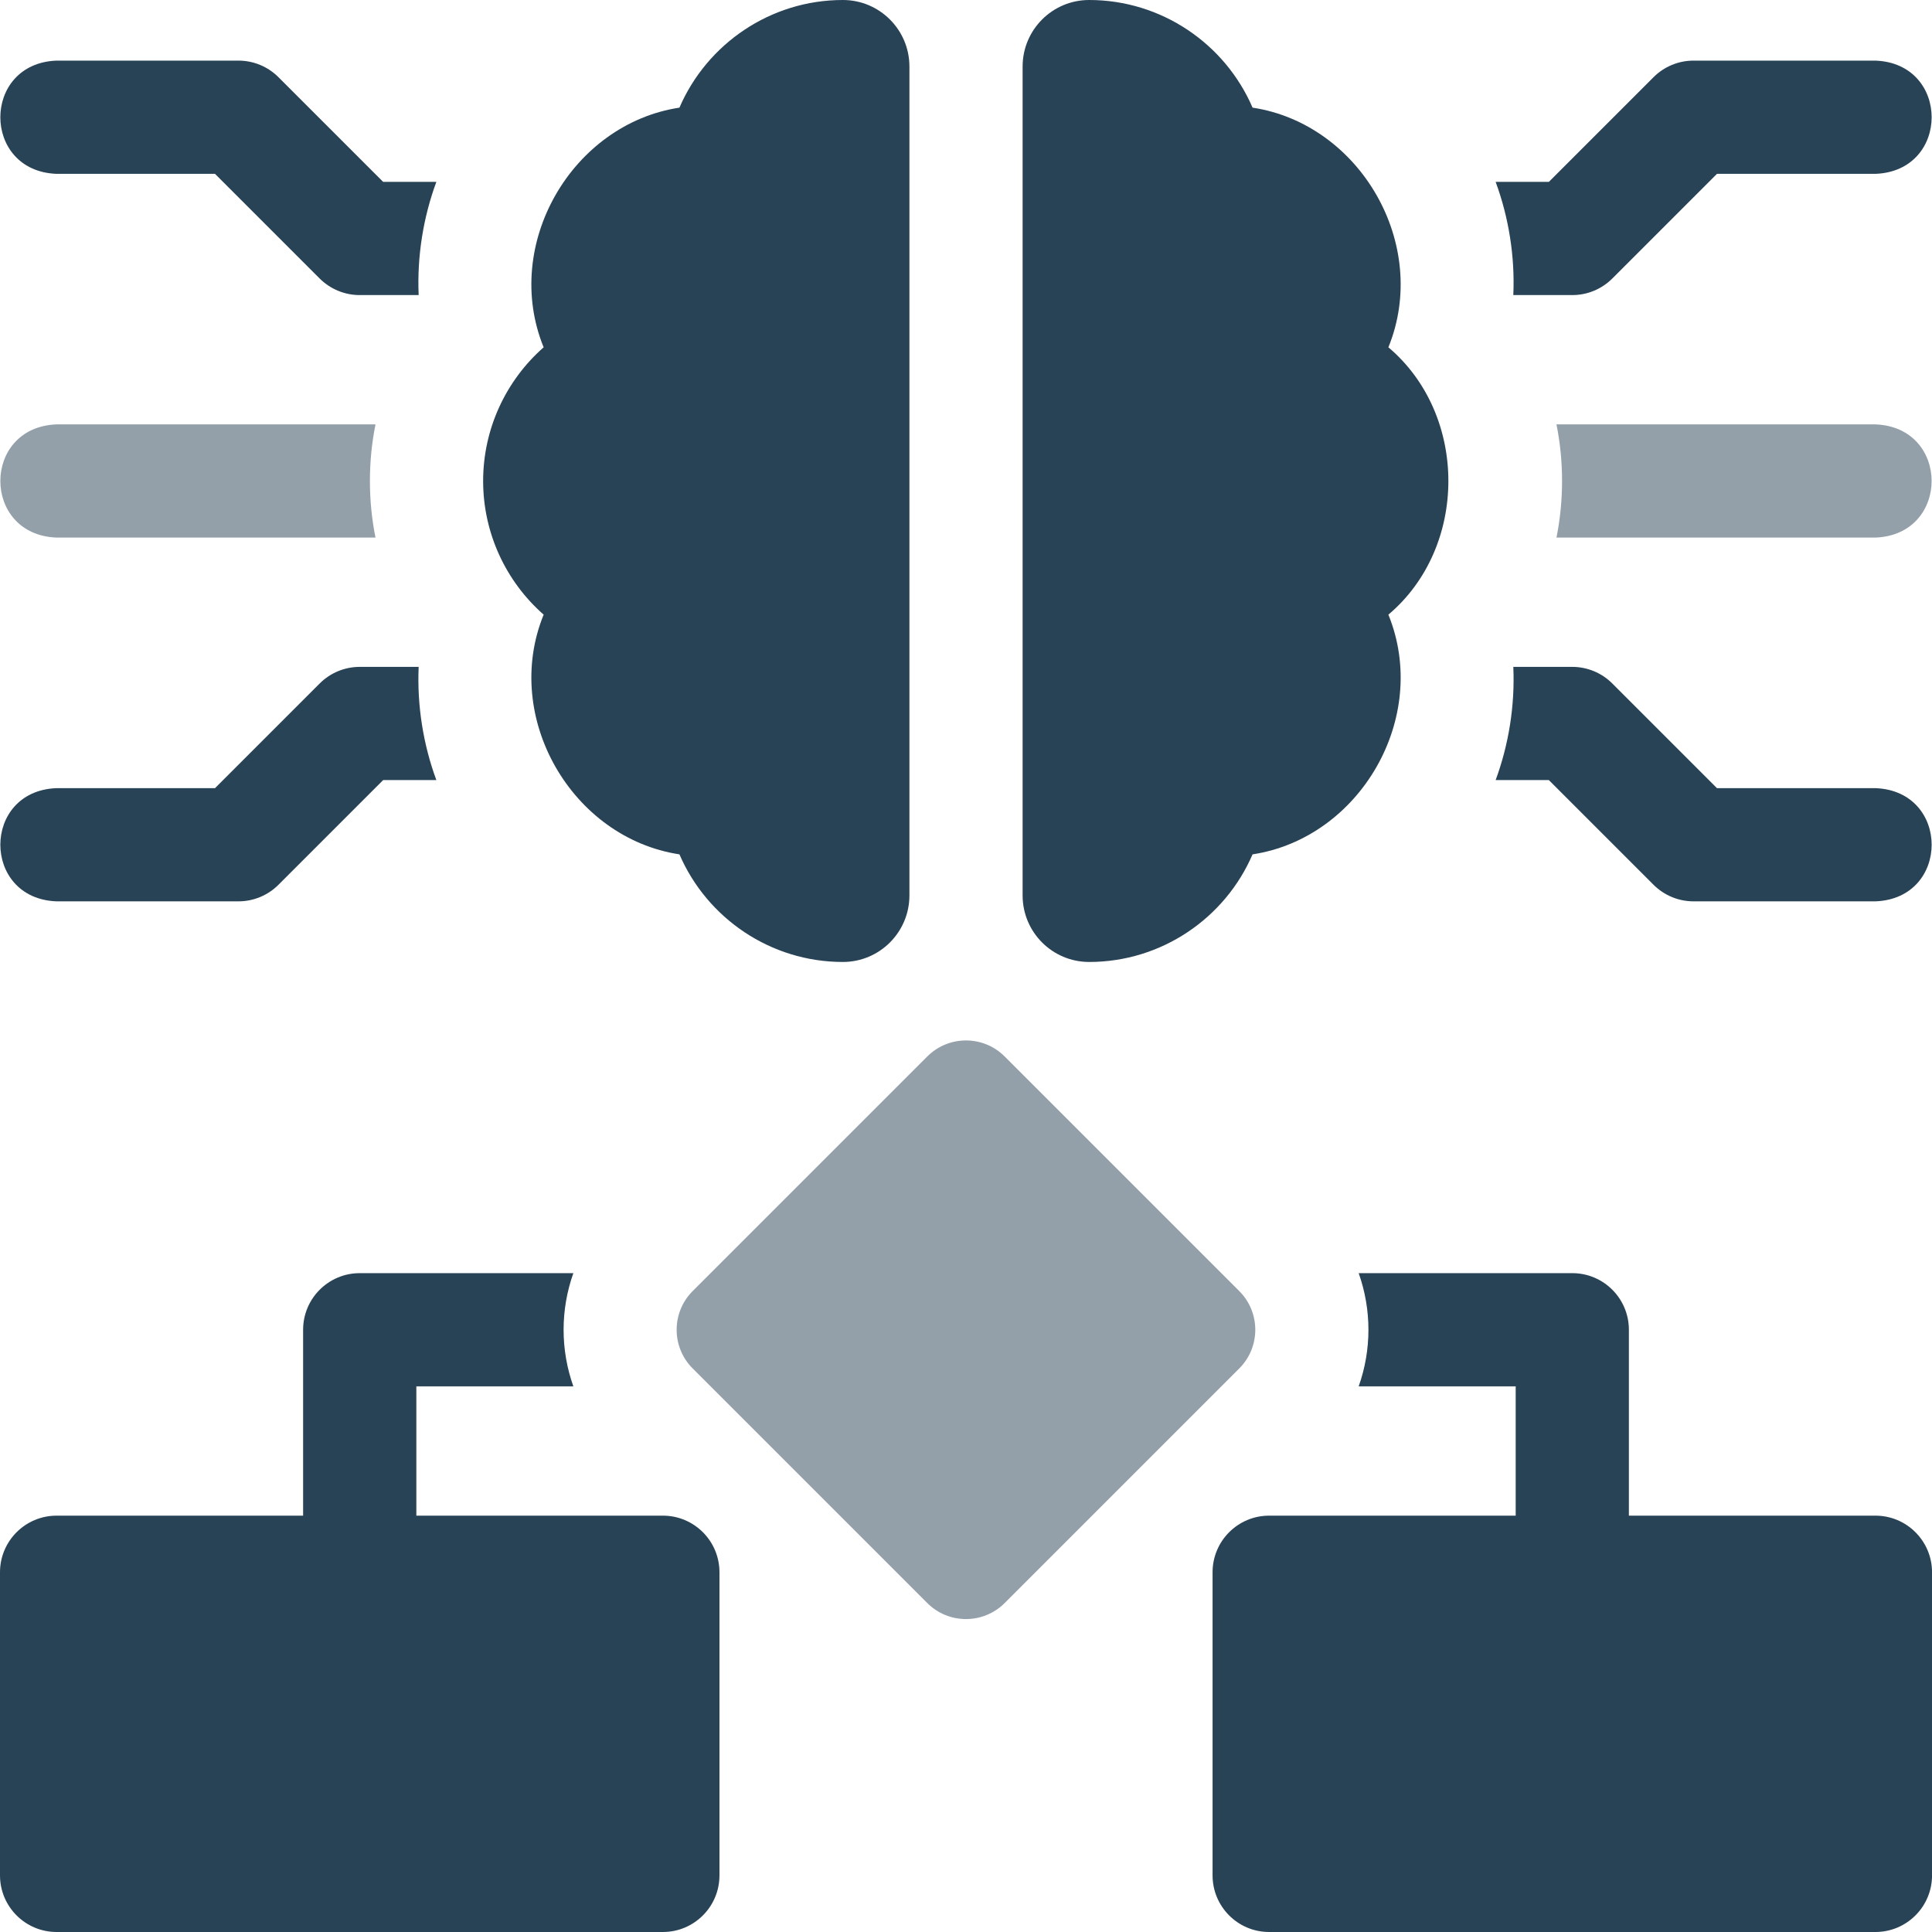 <?xml version="1.0" encoding="UTF-8"?> <svg xmlns="http://www.w3.org/2000/svg" width="56" height="56" viewBox="0 0 56 56" fill="none"><g clip-path="url(#clip0_16020_2213)"><path d="M19.214 43.932H12.068V40.184H16.619C16.242 39.126 16.242 37.962 16.619 36.903H10.427C9.521 36.903 8.786 37.638 8.786 38.544V43.932H1.641C0.735 43.932 0 44.667 0 45.573V54.359C0 55.265 0.735 56 1.641 56H19.214C20.12 56 20.854 55.265 20.854 54.359V45.573C20.854 44.667 20.12 43.932 19.214 43.932Z" fill="#284256"></path><path d="M54.36 43.932H47.214V38.544C47.214 37.638 46.48 36.903 45.574 36.903H39.382C39.759 37.962 39.759 39.126 39.382 40.184H43.933V43.932H36.787C35.881 43.932 35.147 44.667 35.147 45.573V54.359C35.147 55.265 35.881 56 36.787 56H54.36C55.266 56 56.001 55.265 56.001 54.359V45.573C56.001 44.667 55.266 43.932 54.36 43.932Z" fill="#284256"></path><path opacity="0.5" d="M35.92 37.422L29.121 30.623C28.502 30.003 27.497 30.003 26.877 30.623L20.078 37.422C19.458 38.041 19.458 39.046 20.078 39.666L26.877 46.465C27.497 47.084 28.502 47.084 29.121 46.465L35.92 39.666C36.54 39.046 36.54 38.041 35.92 37.422Z" fill="#284256"></path><path d="M14.004 13.942C14.004 15.456 14.666 16.857 15.758 17.816C14.544 20.795 16.577 24.29 19.694 24.764C20.491 26.612 22.333 27.883 24.431 27.883C25.496 27.883 26.36 27.02 26.36 25.954V1.929C26.36 0.864 25.496 0 24.431 0C22.333 0 20.491 1.271 19.694 3.12C16.576 3.594 14.544 7.089 15.758 10.067C14.666 11.027 14.004 12.427 14.004 13.942Z" fill="#284256"></path><path d="M43.864 8.553H45.574C46.009 8.553 46.426 8.38 46.733 8.073L49.767 5.039H54.36C56.534 4.958 56.533 1.837 54.36 1.757H49.088C48.653 1.757 48.236 1.93 47.928 2.238L44.894 5.272H43.352C43.727 6.287 43.915 7.425 43.864 8.553Z" fill="#284256"></path><path d="M54.36 22.845H49.767L46.733 19.811C46.426 19.503 46.009 19.33 45.574 19.33H43.864C43.915 20.458 43.727 21.596 43.352 22.611H44.894L47.928 25.645C48.236 25.953 48.653 26.126 49.088 26.126H54.36C56.534 26.045 56.533 22.925 54.36 22.845Z" fill="#284256"></path><path d="M1.64 5.039H6.232L9.266 8.073C9.574 8.38 9.991 8.553 10.426 8.553H12.135C12.085 7.425 12.272 6.288 12.648 5.272H11.106L8.072 2.238C7.764 1.93 7.347 1.757 6.912 1.757H1.64C-0.534 1.838 -0.533 4.959 1.64 5.039Z" fill="#284256"></path><path d="M1.64 26.126H6.912C7.347 26.126 7.764 25.953 8.072 25.645L11.106 22.611H12.648C12.272 21.596 12.085 20.458 12.135 19.33H10.426C9.991 19.33 9.574 19.503 9.266 19.811L6.232 22.845H1.64C-0.534 22.925 -0.533 26.046 1.64 26.126Z" fill="#284256"></path><path opacity="0.5" d="M54.359 12.301H45.115C45.331 13.37 45.331 14.513 45.115 15.582H54.359C56.533 15.502 56.532 12.381 54.359 12.301Z" fill="#284256"></path><path opacity="0.5" d="M1.64 15.582H10.884C10.668 14.513 10.668 13.37 10.884 12.301H1.64C-0.534 12.382 -0.533 15.502 1.64 15.582Z" fill="#284256"></path><path d="M31.57 27.883C33.668 27.883 35.51 26.612 36.306 24.764C39.424 24.29 41.457 20.795 40.243 17.816C42.562 15.859 42.561 12.024 40.243 10.067C41.457 7.088 39.424 3.594 36.306 3.12C35.51 1.271 33.668 0 31.57 0C30.504 0 29.641 0.864 29.641 1.929V25.954C29.641 27.02 30.504 27.883 31.57 27.883Z" fill="#284256"></path></g><defs><clipPath id="clip0_16020_2213"><rect width="56" height="56" fill="white"></rect></clipPath></defs></svg> 